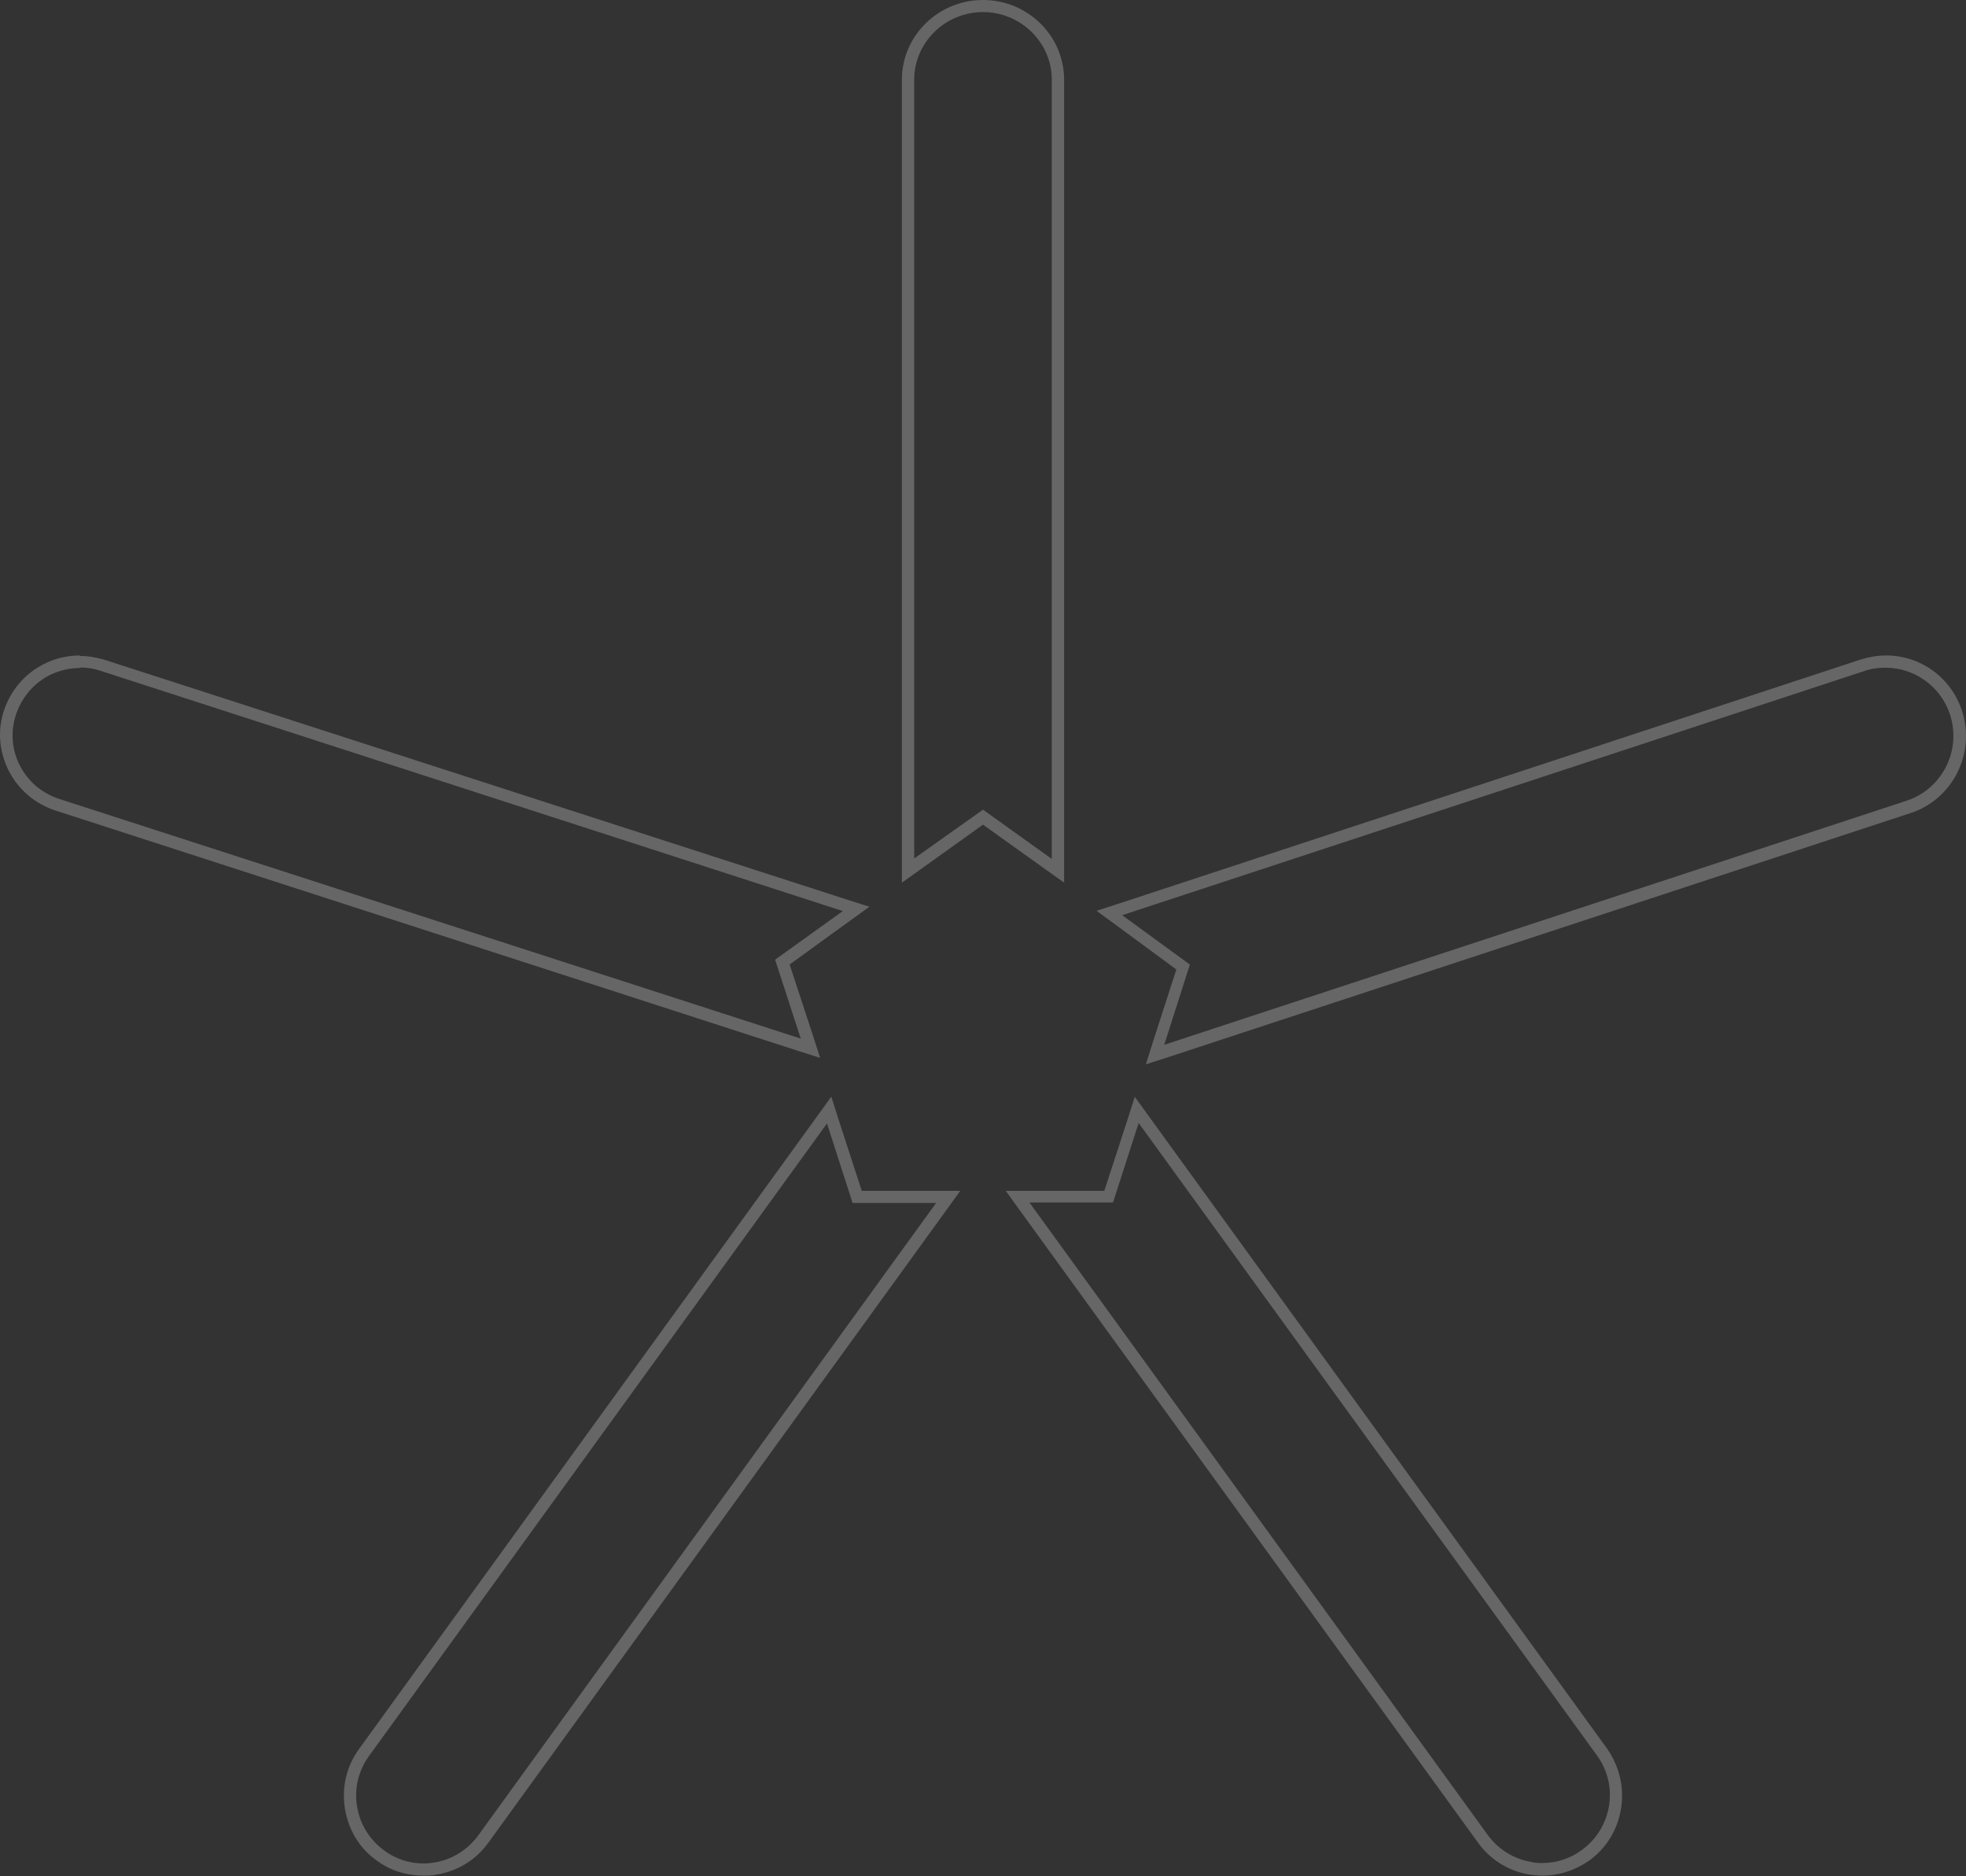 <svg width="720" height="687" viewBox="0 0 720 687" fill="none" xmlns="http://www.w3.org/2000/svg">
<rect x="0" y="0" width="720" height="687" fill="#333333" stroke="none"/>
<g opacity="0.25">
<path d="M360 4.422C373.861 4.422 385.202 15.566 385.202 29.186V314.501L360 296.459L334.797 314.324V29.186C334.797 15.566 346.138 4.422 360 4.422ZM360 0C343.618 0 330.297 13.089 330.297 29.186V323.168L337.498 318.039L360 301.942L382.502 318.039L389.703 323.168V29.186C389.703 13.089 376.381 0 360 0Z" fill="white"/>
<path d="M29.283 244.406C31.764 244.406 34.421 244.758 36.901 245.639L308.672 333.577L283.869 351.376L293.259 380.278L21.665 292.516C15.287 290.401 10.327 286.172 7.315 280.356C4.303 274.541 3.772 267.844 5.898 261.5C8.023 255.332 12.275 250.221 18.122 247.225C21.665 245.463 25.563 244.582 29.283 244.582M29.283 240C24.677 240 20.071 241.057 15.996 243.172C9.086 246.697 3.949 252.688 1.468 260.09C-1.012 267.492 -0.303 275.246 3.24 282.295C6.783 289.168 12.807 294.278 20.248 296.745L292.018 384.683L300.345 387.327L297.688 379.044L289.184 353.138L311.329 337.102L318.416 331.991L310.089 329.348L38.319 241.586C35.307 240.705 32.295 240.176 29.283 240.176V240Z" fill="white"/>
<path d="M302.862 411.343L312.237 440.444H342.839L175.147 672.005C171.256 677.328 165.595 680.877 159.05 681.942C157.812 682.119 156.397 682.297 155.159 682.297C150.029 682.297 144.899 680.7 140.654 677.506C135.347 673.602 131.809 667.924 130.748 661.358C129.686 654.793 131.278 648.228 135.17 642.905L302.862 411.343ZM304.277 401.761L299.148 408.859L131.455 640.42C126.856 646.808 125.087 654.438 126.325 662.246C127.564 669.876 131.632 676.796 138 681.232C142.953 684.958 148.967 686.733 155.159 686.733C156.751 686.733 158.166 686.733 159.758 686.378C167.541 685.136 174.263 681.054 178.862 674.667L346.554 443.105L351.684 436.008H315.598L307.108 409.924L304.454 401.584L304.277 401.761Z" fill="white"/>
<path d="M417.003 411.166L584.84 642.727C588.735 648.05 590.328 654.616 589.266 661.181C588.204 667.746 584.663 673.424 579.352 677.328C575.103 680.522 569.968 682.119 564.834 682.119C563.595 682.119 562.179 682.119 560.939 681.764C554.389 680.699 548.723 677.151 544.828 671.827L376.992 440.266H407.62L417.003 411.166ZM415.587 401.584L412.931 409.924L404.433 436.008H368.316L373.451 443.105L541.287 674.667C545.891 681.054 552.618 685.136 560.231 686.378C561.824 686.555 563.241 686.733 564.834 686.733C571.031 686.733 576.873 684.781 582.007 681.232C588.381 676.618 592.453 669.876 593.692 662.068C594.931 654.438 592.984 646.631 588.558 640.243L420.721 408.682L415.587 401.584Z" fill="white"/>
<path d="M690.601 244.477C701.05 244.477 710.79 251.281 714.155 261.668C718.405 274.74 711.322 288.886 698.216 293.184L426.375 382.54L435.761 353.173L410.968 335.087L682.632 245.73C685.111 244.835 687.768 244.477 690.247 244.477M690.601 240C687.591 240 684.58 240.537 681.57 241.433L409.906 330.789L401.582 333.475L408.666 338.668L430.803 354.963L422.302 381.287L419.646 389.703L427.969 387.017L699.81 297.661C715.041 292.647 723.541 275.993 718.582 260.414C714.686 248.237 703.529 240 690.779 240H690.601Z" fill="white"/>
</g>
</svg>
